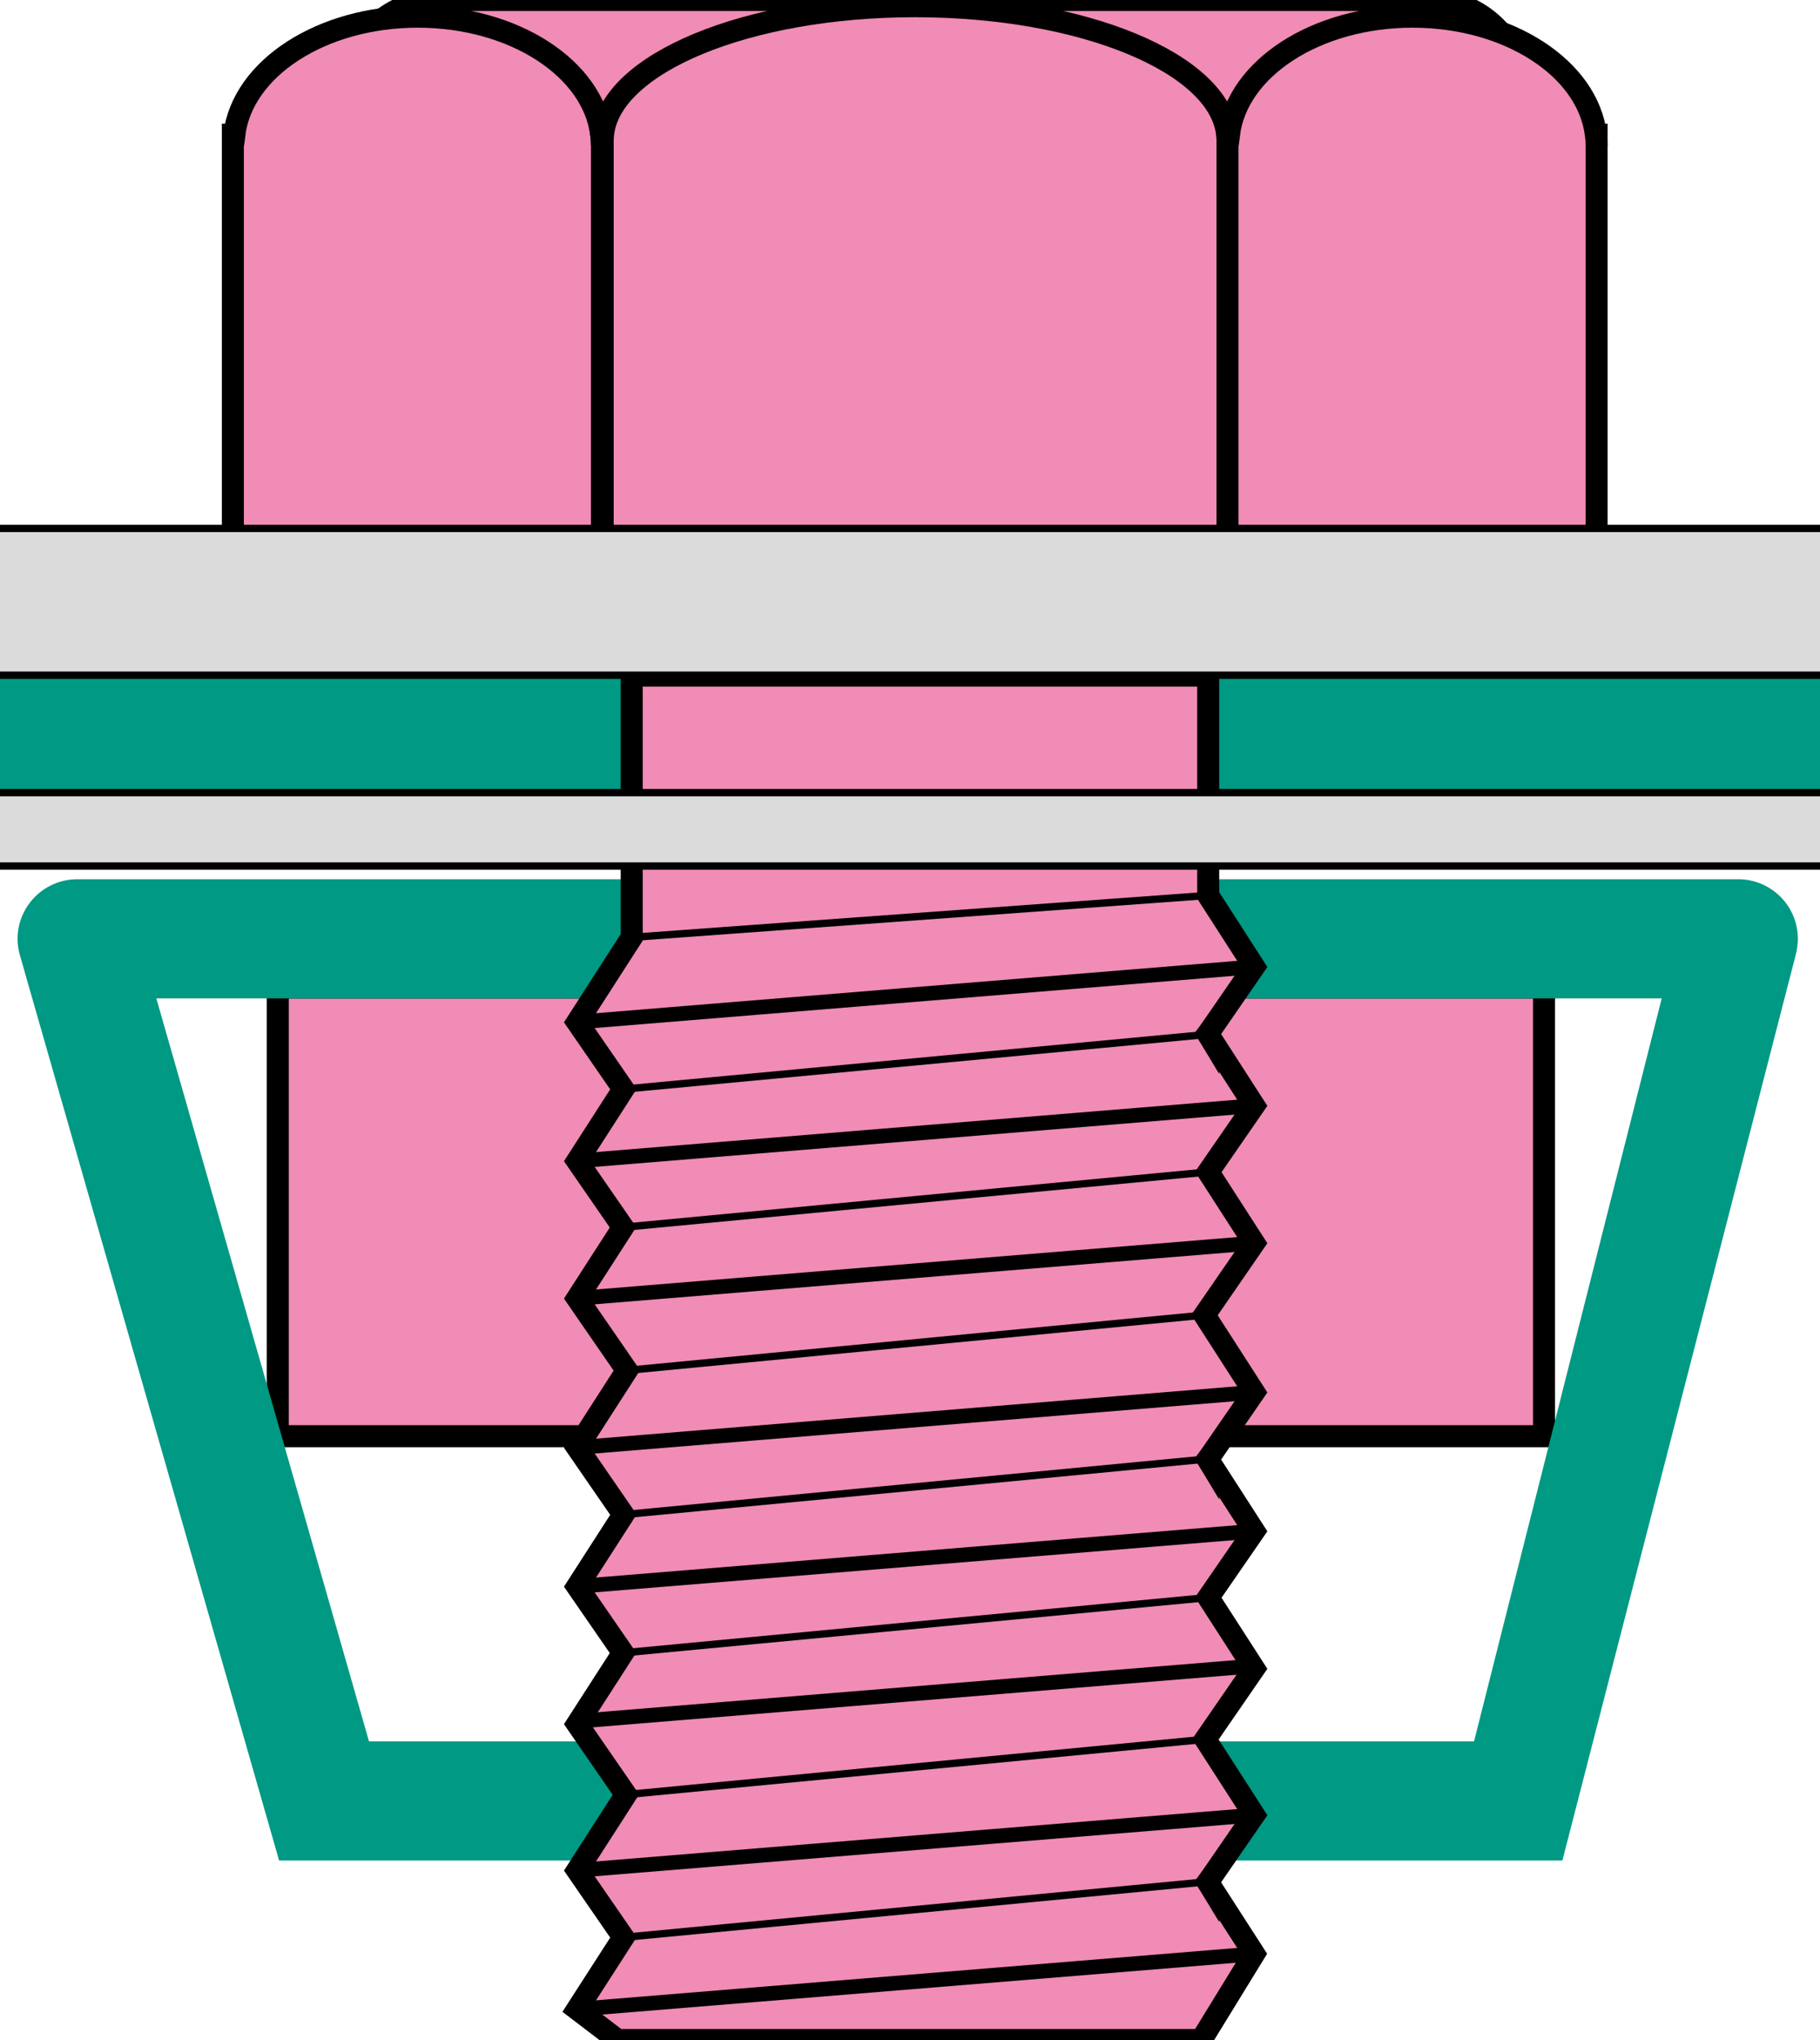 <svg width="124" height="139" viewBox="0 0 124 139" fill="none" xmlns="http://www.w3.org/2000/svg">
<g clip-path="url(#clip0_610_8248)">
<path d="M105.197 67.276H18.924V97.844H105.197V67.276Z" fill="#F08CB5" stroke="black" stroke-width="1.5" stroke-miterlimit="10"/>
<path d="M19.015 126.752L1.355 65.074C1.002 63.846 1.249 62.532 2.019 61.516C2.789 60.499 3.99 59.899 5.262 59.899H118.428C119.679 59.899 120.865 60.478 121.635 61.467C122.405 62.455 122.674 63.74 122.37 64.954L106.448 126.752H19.015ZM25.14 118.634H100.429L113.215 68.018H10.652L25.14 118.634Z" fill="#009984"/>
<path d="M124.037 46.028H-0.1V54.075H124.037V46.028Z" fill="#009984"/>
<path d="M97.434 0H29.894C26.41 0 23.586 2.822 23.586 6.304V15.51C23.586 18.991 26.41 21.814 29.894 21.814H97.434C100.918 21.814 103.742 18.991 103.742 15.51V6.304C103.742 2.822 100.918 0 97.434 0Z" fill="#F08CB5" stroke="black" stroke-width="1.5" stroke-miterlimit="10"/>
<path d="M41.013 9.933V36.568H15.865V9.177H15.964C16.508 4.673 21.898 1.137 28.46 1.137C35.023 1.137 40.419 4.673 40.964 9.177C40.999 9.424 41.013 9.679 41.013 9.933Z" fill="#F08CB5" stroke="black" stroke-width="1.5" stroke-miterlimit="10"/>
<path d="M41.013 9.177V9.933C41.013 9.678 40.999 9.424 40.963 9.177H41.013Z" stroke="black" stroke-width="1.5" stroke-miterlimit="10"/>
<path d="M41.084 9.177C41.07 9.311 41.062 9.445 41.062 9.58V9.177H41.084Z" fill="#F08CB5" stroke="black" stroke-width="1.5" stroke-miterlimit="10"/>
<path d="M83.68 9.177V36.568H41.062V9.58C41.062 9.446 41.07 9.311 41.084 9.177C41.571 4.313 50.903 0.424 62.347 0.424C73.79 0.424 83.122 4.313 83.609 9.177H83.68Z" fill="#F08CB5" stroke="black" stroke-width="1.5" stroke-miterlimit="10"/>
<path d="M108.779 9.177V9.933C108.779 9.678 108.765 9.424 108.729 9.177H108.779Z" fill="#F08CB5" stroke="black" stroke-width="1.5" stroke-miterlimit="10"/>
<path d="M108.779 9.933V36.568H83.631V9.177H83.73C84.273 4.673 89.663 1.137 96.233 1.137C102.803 1.137 108.185 4.673 108.729 9.177C108.765 9.424 108.779 9.679 108.779 9.933Z" fill="#F08CB5" stroke="black" stroke-width="1.5" stroke-miterlimit="10"/>
<path d="M85.446 75.324L82.324 79.842L85.446 84.685L82.317 89.224L82.062 89.591L82.317 89.987L85.446 94.851L82.317 99.39L82.296 99.418L82.317 99.453L85.446 104.31L82.324 108.835L85.446 113.678L82.317 118.217L82.126 118.493L82.317 118.789L85.446 123.653L82.317 128.192L82.296 128.221L82.317 128.256L85.446 133.113L82.317 138.21L81.844 138.979H42.073L39.325 136.883L42.475 131.99L39.325 127.423L42.645 122.262L39.325 117.448L42.447 112.605L39.325 108.08L42.475 103.188L39.325 98.62L42.708 93.361L39.325 88.455L42.447 83.612L39.325 79.094L42.475 74.202L39.325 69.634L43.04 63.86V46.028H82.317V61.001L85.446 65.865L82.317 70.404L82.296 70.432L82.317 70.467L85.446 75.324Z" fill="#F08CB5" stroke="black" stroke-width="1.5" stroke-miterlimit="10"/>
<path d="M82.316 70.404V70.467L82.295 70.432L82.316 70.404Z" fill="#F08CB5" stroke="black" stroke-width="1.5" stroke-miterlimit="10"/>
<path d="M82.316 99.39V99.453L82.295 99.418L82.316 99.39Z" fill="#F08CB5" stroke="black" stroke-width="1.5" stroke-miterlimit="10"/>
<path d="M82.316 128.192V128.255L82.295 128.22L82.316 128.192Z" fill="#F08CB5" stroke="black" stroke-width="1.5" stroke-miterlimit="10"/>
<path d="M39.325 136.883L85.446 133.113" stroke="black" stroke-miterlimit="10"/>
<path d="M42.475 131.99L82.317 128.192" stroke="black" stroke-width="0.5" stroke-miterlimit="10"/>
<path d="M39.325 127.423L85.446 123.653" stroke="black" stroke-miterlimit="10"/>
<path d="M42.645 122.262L82.126 118.493" stroke="black" stroke-width="0.5" stroke-miterlimit="10"/>
<path d="M39.325 117.264L85.446 113.495" stroke="black" stroke-miterlimit="10"/>
<path d="M42.447 112.605L82.324 108.835" stroke="black" stroke-width="0.5" stroke-miterlimit="10"/>
<path d="M39.325 108.08L85.446 104.31" stroke="black" stroke-miterlimit="10"/>
<path d="M42.475 103.188L82.317 99.39" stroke="black" stroke-width="0.5" stroke-miterlimit="10"/>
<path d="M39.325 98.62L85.446 94.851" stroke="black" stroke-miterlimit="10"/>
<path d="M42.708 93.361L82.062 89.591" stroke="black" stroke-width="0.5" stroke-miterlimit="10"/>
<path d="M39.325 88.455L85.446 84.685" stroke="black" stroke-miterlimit="10"/>
<path d="M42.447 83.612L82.324 79.842" stroke="black" stroke-width="0.5" stroke-miterlimit="10"/>
<path d="M39.325 79.094L85.446 75.324" stroke="black" stroke-miterlimit="10"/>
<path d="M42.475 74.202L82.317 70.467" stroke="black" stroke-width="0.5" stroke-miterlimit="10"/>
<path d="M39.325 69.634L85.446 65.865" stroke="black" stroke-miterlimit="10"/>
<path d="M43.041 63.86L82.317 61.001" stroke="black" stroke-width="0.5" stroke-miterlimit="10"/>
<path d="M1329 36H-592V46H1329V36Z" fill="#DBDBDB" stroke="black" stroke-width="0.5" stroke-miterlimit="10"/>
<path d="M1329 54H-592V59H1329V54Z" fill="#DBDBDB" stroke="black" stroke-width="0.5" stroke-miterlimit="10"/>
</g>
<defs>
<clipPath id="clip0_610_8248">
<rect width="124" height="139" fill="white"/>
</clipPath>
</defs>
</svg>
